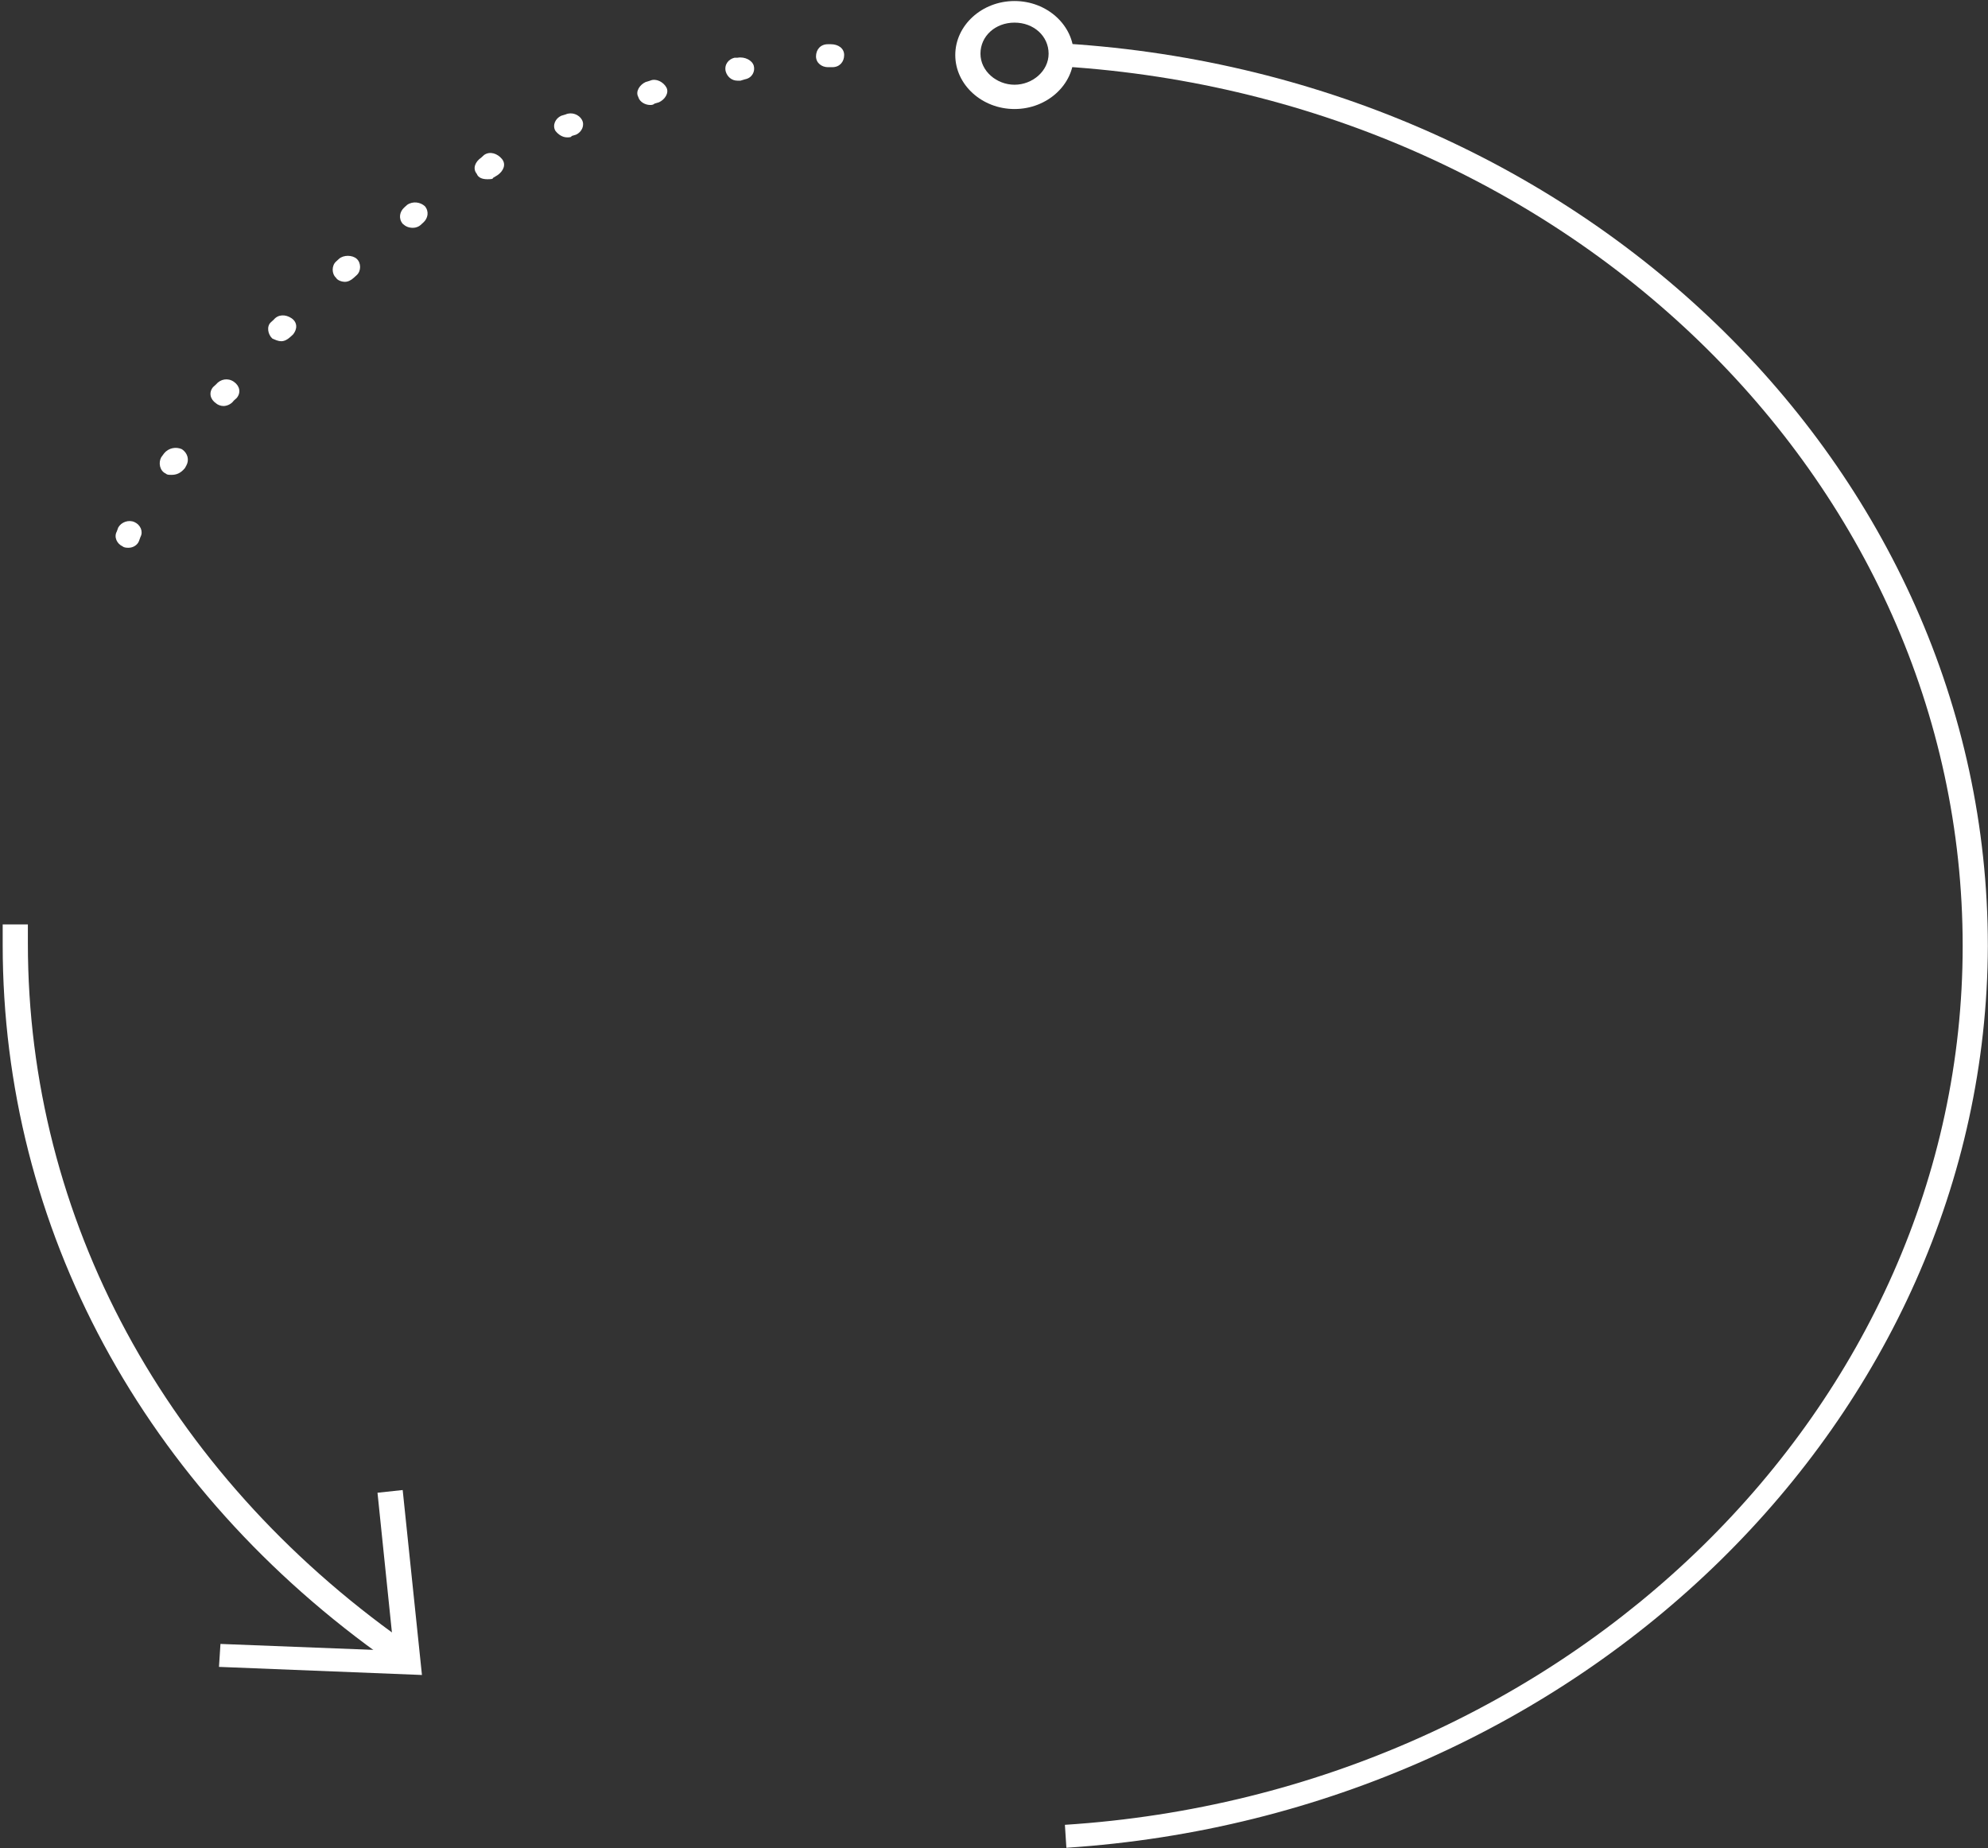 <?xml version="1.0" encoding="UTF-8"?> <svg xmlns="http://www.w3.org/2000/svg" width="398" height="370" viewBox="0 0 398 370" fill="none"><rect x="0" y="0" width="398" height="370" fill="#333333" stroke="none"/> <path d="M25.749 109.665C25.452 109.665 24.859 109.665 24.562 109.395C23.376 108.854 22.783 107.503 23.376 106.422L23.672 105.611C24.266 104.53 25.749 103.989 26.935 104.53C28.121 105.07 28.715 106.422 28.121 107.503L27.825 108.314C27.528 109.124 26.639 109.665 25.749 109.665ZM34.35 95.07C33.757 95.07 33.46 95.07 33.163 94.8C31.977 94.26 31.68 92.638 32.274 91.557L32.867 90.746C33.757 89.665 35.239 89.395 36.426 89.935C37.612 90.746 37.909 92.097 37.316 93.178L37.019 93.719C36.129 94.8 35.24 95.07 34.35 95.07ZM44.73 81.287C44.137 81.287 43.544 81.016 43.248 80.746C42.061 79.935 41.765 78.584 42.654 77.503L43.248 76.962C44.137 75.881 45.62 75.611 46.807 76.422C47.993 77.233 48.29 78.584 47.4 79.665L46.807 80.206C46.213 81.016 45.324 81.287 44.73 81.287ZM56.298 68.314C55.704 68.314 55.111 68.043 54.518 67.773C53.628 66.962 53.332 65.341 54.221 64.53L54.815 63.989C55.704 62.908 57.187 62.908 58.374 63.719C59.56 64.53 59.56 65.881 58.67 66.962L58.077 67.503C57.484 68.043 56.891 68.314 56.298 68.314ZM69.051 56.422C68.458 56.422 67.568 56.151 67.272 55.611C66.382 54.8 66.382 53.178 67.272 52.368L67.865 51.827C68.754 51.016 70.534 51.016 71.424 51.827C72.314 52.638 72.314 54.26 71.424 55.07L70.831 55.611C70.237 56.151 69.644 56.422 69.051 56.422ZM82.694 45.611C81.805 45.611 81.211 45.341 80.618 44.8C79.728 43.719 80.025 42.368 80.915 41.557L81.508 41.016C82.694 40.206 84.177 40.476 85.067 41.287C85.957 42.368 85.66 43.719 84.77 44.53L84.177 45.07C83.881 45.341 83.287 45.611 82.694 45.611ZM97.524 35.881C96.634 35.881 95.744 35.611 95.448 34.8C94.558 33.719 95.151 32.368 96.338 31.557L96.931 31.016C98.117 30.206 99.6 30.746 100.49 31.827C101.38 32.908 100.786 34.26 99.6 35.07L98.71 35.611C98.71 35.881 98.117 35.881 97.524 35.881ZM113.54 27.503C112.65 27.503 111.76 26.962 111.167 26.151C110.574 25.07 111.167 23.719 112.353 23.178L113.243 22.908C114.43 22.368 115.912 22.908 116.506 23.989C117.099 25.07 116.506 26.422 115.319 26.962L114.43 27.233C114.43 27.503 113.836 27.503 113.54 27.503ZM130.149 21.016C129.259 21.016 128.073 20.476 127.776 19.395C127.183 18.314 128.073 16.962 129.259 16.422L130.149 16.151C131.335 15.611 132.818 16.422 133.411 17.503C134.005 18.584 133.115 19.935 131.928 20.476L131.039 20.746C130.742 21.016 130.445 21.016 130.149 21.016ZM147.648 16.151C146.461 16.151 145.572 15.341 145.275 14.259C144.978 12.908 145.868 11.827 147.055 11.557H147.648C149.131 11.287 150.614 12.097 150.91 13.178C151.207 14.259 150.614 15.611 149.131 15.881L148.241 16.151C148.241 16.151 147.944 16.151 147.648 16.151Z" fill="white"></path> <path d="M165.74 13.449C164.553 13.449 163.367 12.638 163.367 11.287C163.367 9.935 164.257 8.854 165.74 8.854H166.333C167.816 8.854 169.002 9.665 169.002 11.016C169.002 12.368 168.113 13.449 166.63 13.449H165.74Z" fill="white"></path> <path d="M213.491 369.936L213.195 365.341C314.036 358.855 392.929 281.557 392.929 189.395C392.929 95.882 312.849 18.584 210.525 13.179L210.822 8.584C315.815 13.99 397.971 93.449 397.971 189.395C397.675 283.72 316.705 363.179 213.491 369.936Z" fill="white"></path> <path d="M77.949 332.638C28.715 298.044 0.538 245.882 0.538 189.125C0.538 187.773 0.538 186.422 0.538 185.071H5.58C5.58 186.422 5.58 187.503 5.58 188.854C5.58 243.99 33.163 294.8 80.915 328.584L77.949 332.638Z" fill="white"></path> <path d="M203.11 21.827C196.585 21.827 191.247 16.963 191.247 11.017C191.247 5.071 196.585 0.206 203.11 0.206C209.636 0.206 214.974 5.071 214.974 11.017C214.974 16.963 209.636 21.827 203.11 21.827ZM203.11 4.53C199.255 4.53 196.289 7.233 196.289 10.746C196.289 14.26 199.551 16.963 203.11 16.963C206.67 16.963 209.932 14.26 209.932 10.746C209.932 7.233 206.966 4.53 203.11 4.53Z" fill="white"></path> <path d="M84.474 335.341L43.841 333.72L44.137 329.125L78.839 330.476L75.576 298.855L80.618 298.314L84.474 335.341Z" fill="white"></path> </svg> 